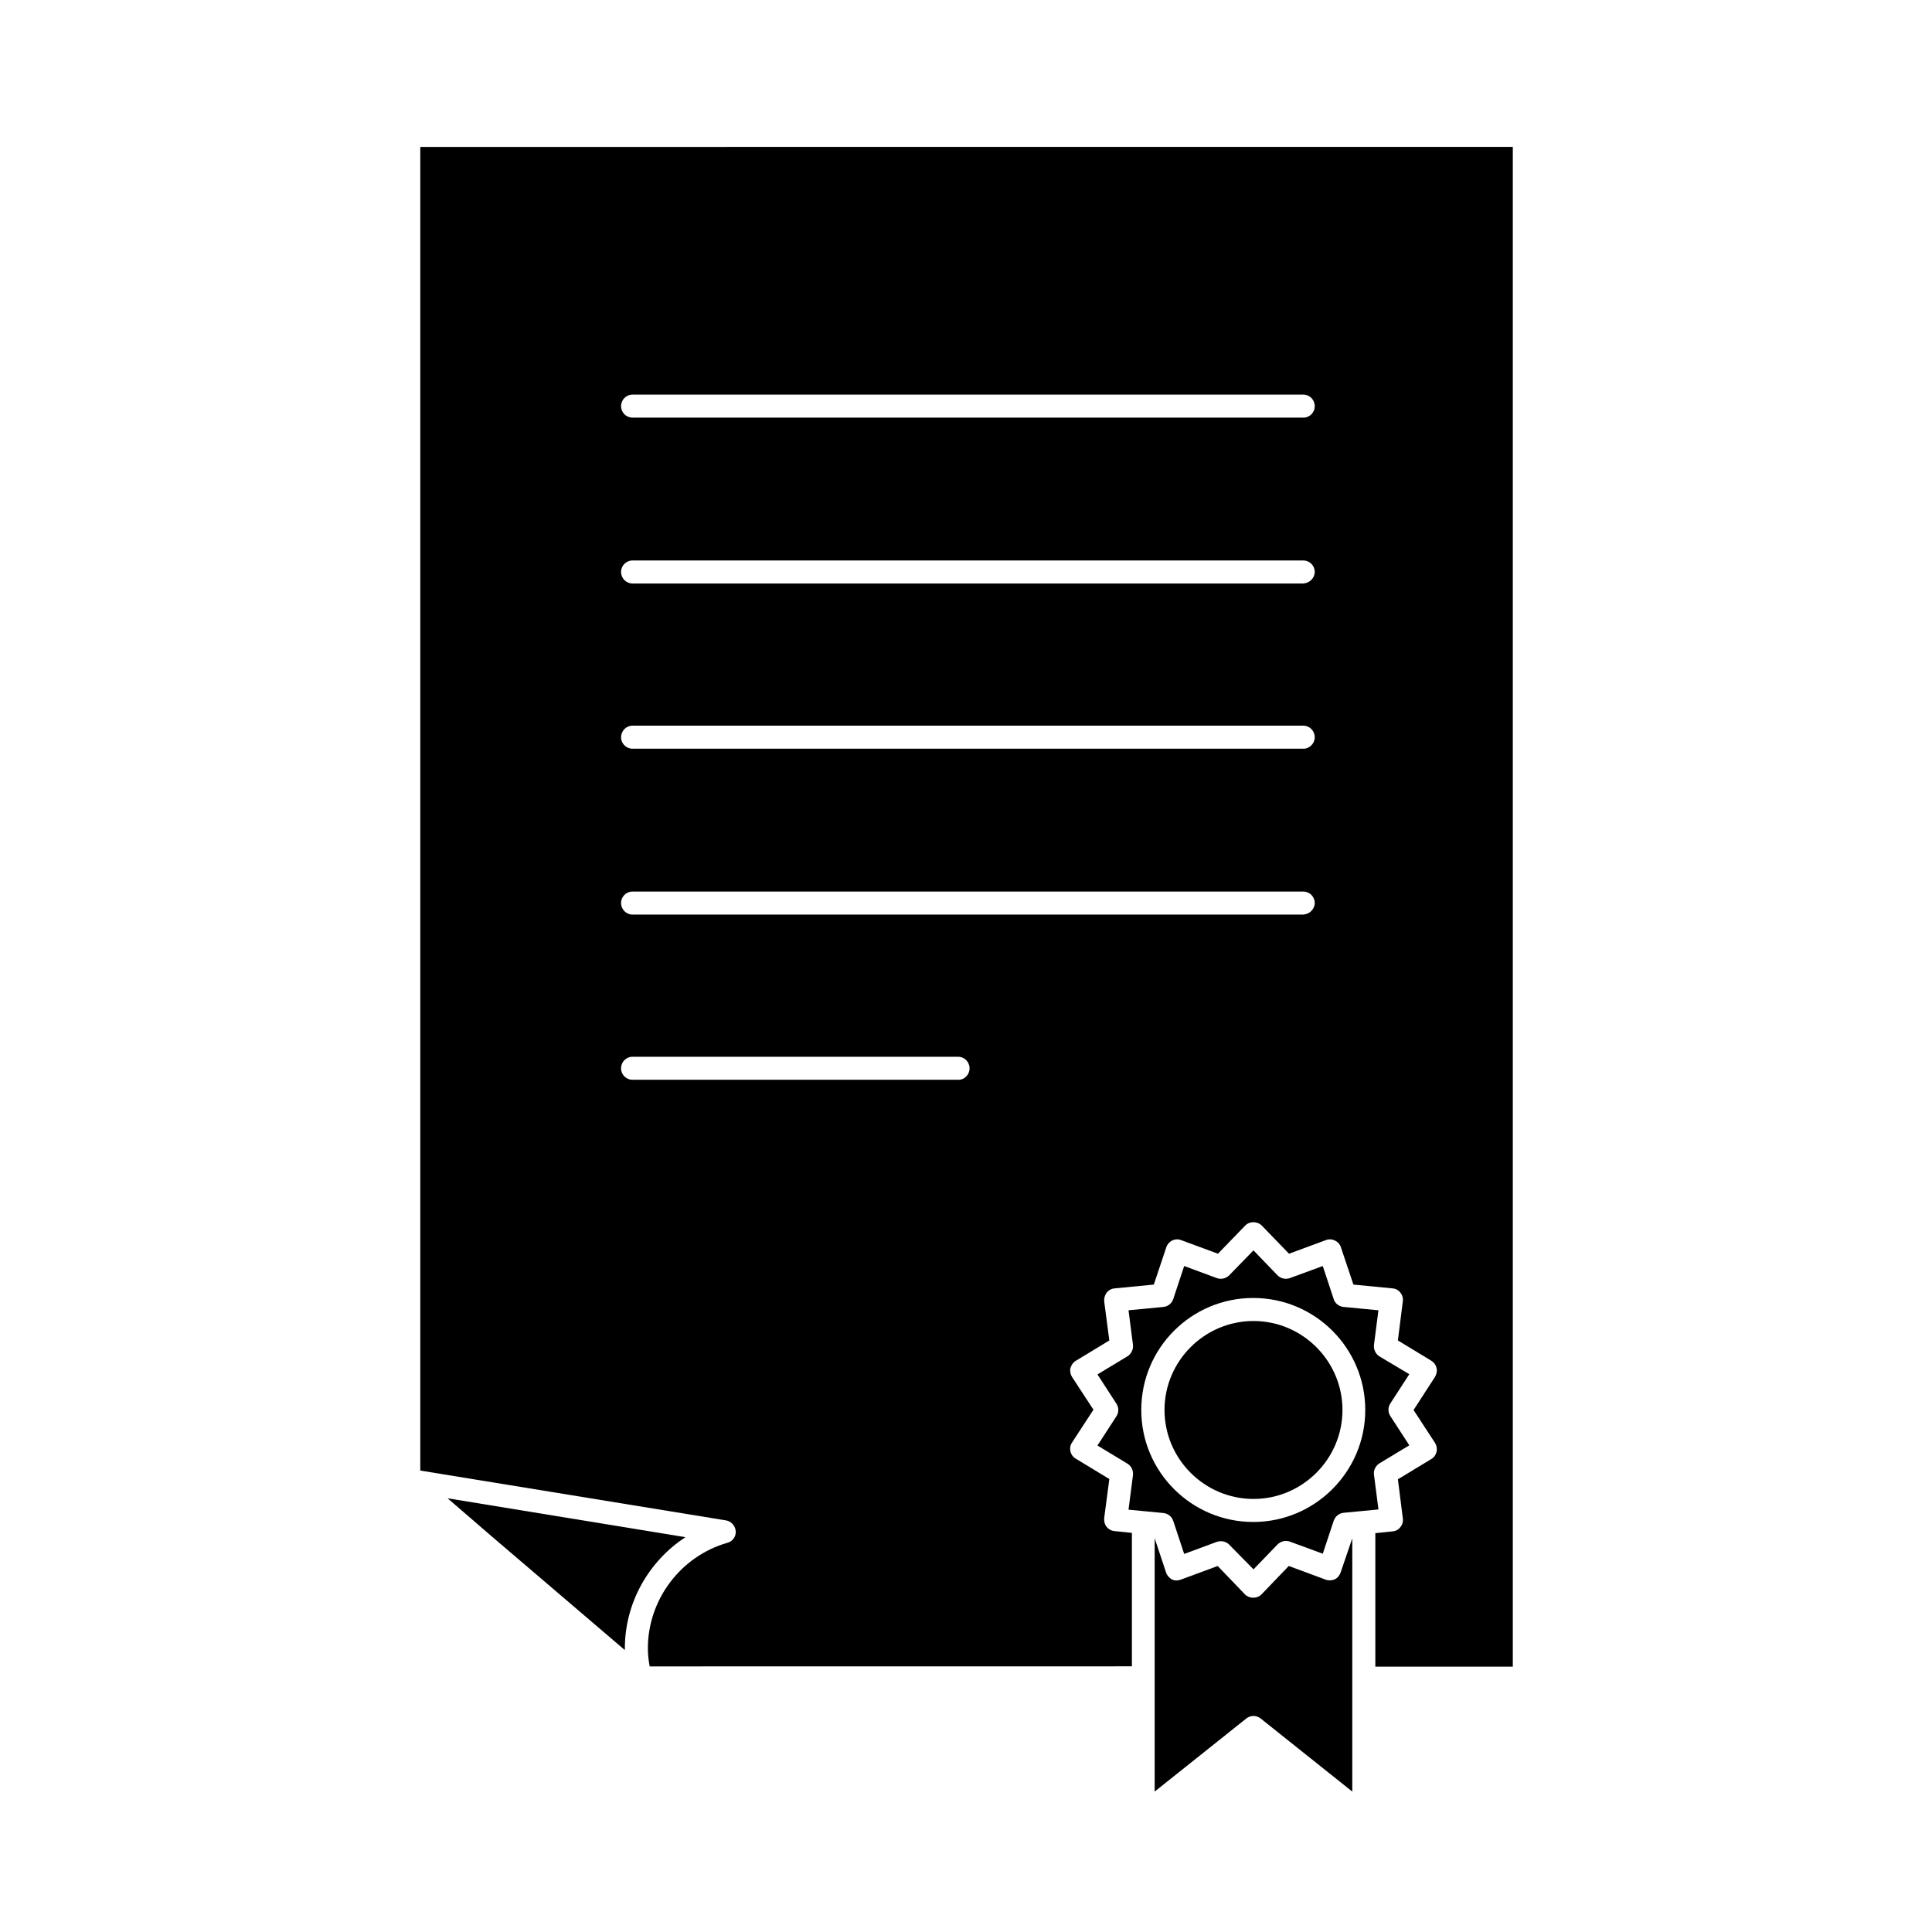 <?xml version="1.0" encoding="UTF-8"?>
<!-- Uploaded to: ICON Repo, www.svgrepo.com, Generator: ICON Repo Mixer Tools -->
<svg fill="#000000" width="800px" height="800px" version="1.1" viewBox="144 144 512 512" xmlns="http://www.w3.org/2000/svg">
 <g>
  <path d="m476.19 494.08c12.973 0 23.578 10.605 23.578 23.578s-10.605 23.578-23.578 23.578c-12.977 0-23.582-10.602-23.582-23.578 0-12.973 10.605-23.578 23.582-23.578z"/>
  <path d="m502.37 551.66v67.125l-24.289-19.371c-1.125-0.887-2.664-0.887-3.793 0l-24.289 19.371v-67.125l3.019 9.062c0.238 0.77 0.828 1.422 1.539 1.836 0.77 0.355 1.598 0.355 2.371 0.059l9.773-3.613 7.227 7.523c0.594 0.594 1.363 0.887 2.191 0.887s1.598-0.297 2.191-0.887l7.227-7.523 9.773 3.613c0.77 0.297 1.66 0.238 2.371-0.059 0.77-0.355 1.305-1.008 1.598-1.836z"/>
  <path d="m544.91 182.93v402.74h-36.434v-35.367l4.562-0.473c0.828-0.059 1.598-0.473 2.074-1.125 0.531-0.652 0.77-1.48 0.652-2.309l-1.305-10.367 8.887-5.391c0.711-0.414 1.184-1.125 1.363-1.953 0.176-0.77 0-1.66-0.414-2.309l-5.688-8.707 5.684-8.781c0.414-0.711 0.594-1.539 0.414-2.309-0.176-0.828-0.652-1.48-1.363-1.953l-8.887-5.391 1.305-10.367c0.117-0.828-0.117-1.66-0.652-2.309-0.473-0.652-1.242-1.066-2.074-1.125l-10.367-1.008-3.316-9.895c-0.238-0.77-0.828-1.422-1.598-1.777-0.711-0.355-1.598-0.414-2.371-0.117l-9.773 3.613-7.227-7.465c-1.184-1.184-3.258-1.184-4.383 0l-7.227 7.465-9.773-3.613c-0.77-0.297-1.66-0.238-2.371 0.117-0.711 0.355-1.305 1.008-1.539 1.777l-3.316 9.895-10.367 1.008c-0.828 0.059-1.598 0.473-2.133 1.125-0.473 0.652-0.711 1.48-0.652 2.309l1.363 10.367-8.887 5.391c-0.711 0.414-1.184 1.125-1.422 1.953-0.176 0.77 0 1.66 0.414 2.309l5.688 8.707-5.688 8.707c-0.473 0.711-0.594 1.539-0.414 2.309 0.176 0.828 0.711 1.539 1.422 1.953l8.887 5.391-1.363 10.367c-0.059 0.828 0.117 1.66 0.652 2.309 0.531 0.652 1.305 1.066 2.133 1.125l4.562 0.473v35.367l-127.8 0.016c-0.297-1.598-0.473-3.199-0.473-4.797 0-12.855 8.648-24.41 21.09-27.965 1.363-0.355 2.309-1.66 2.191-3.082-0.117-1.422-1.184-2.606-2.547-2.844l-81.047-13.211v-350.78zm-52.492 68.723c0-1.719-1.363-3.082-3.019-3.082h-177.79c-1.66 0-3.019 1.363-3.019 3.082 0 1.66 1.363 3.019 3.019 3.019h177.73c1.66 0.062 3.082-1.301 3.082-3.019zm0 43.898c0-1.66-1.363-3.019-3.019-3.019h-177.79c-1.66 0-3.019 1.363-3.019 3.019 0 1.719 1.363 3.082 3.019 3.082h177.73c1.66-0.059 3.082-1.422 3.082-3.082zm0 43.84c0-1.719-1.363-3.082-3.019-3.082l-177.79 0.004c-1.66 0-3.019 1.363-3.019 3.082 0 1.66 1.363 3.019 3.019 3.019h177.73c1.66 0.059 3.082-1.363 3.082-3.023zm0 43.902c0-1.66-1.363-3.019-3.019-3.019l-177.79-0.004c-1.66 0-3.019 1.363-3.019 3.019 0 1.719 1.363 3.082 3.019 3.082h177.73c1.66-0.059 3.082-1.422 3.082-3.078zm-91.473 43.84c0-1.719-1.363-3.082-3.019-3.082h-86.32c-1.66 0-3.019 1.363-3.019 3.082 0 1.66 1.363 3.019 3.019 3.019h86.316c1.66 0.059 3.023-1.363 3.023-3.019z"/>
  <path d="m517.48 508.18-5.035 7.762c-0.652 1.008-0.652 2.309 0 3.316l5.035 7.762-7.938 4.797c-1.008 0.652-1.598 1.836-1.422 3.019l1.184 9.184-9.242 0.887c-1.184 0.117-2.191 0.949-2.606 2.074l-2.902 8.77-8.707-3.199c-1.125-0.414-2.371-0.117-3.258 0.711l-6.398 6.637-6.465-6.578c-0.594-0.594-1.363-0.887-2.191-0.887-0.355 0-0.711 0.059-1.066 0.176l-8.648 3.199-2.902-8.77c-0.355-1.125-1.422-1.953-2.606-2.074l-9.242-0.887 1.184-9.184c0.117-1.184-0.414-2.371-1.48-3.019l-7.938-4.797 5.035-7.762c0.652-1.008 0.652-2.309 0-3.316l-5.035-7.762 7.938-4.797c1.008-0.594 1.598-1.836 1.48-3.019l-1.184-9.184 9.242-0.887c1.184-0.117 2.191-0.887 2.606-2.074l2.902-8.77 8.648 3.199c1.125 0.414 2.371 0.117 3.258-0.711l6.457-6.637 6.398 6.637c0.828 0.828 2.133 1.125 3.258 0.711l8.707-3.199 2.902 8.77c0.355 1.184 1.422 1.953 2.606 2.074l9.242 0.887-1.184 9.184c-0.117 1.184 0.414 2.371 1.422 3.019zm-11.672 9.477c0-16.352-13.27-29.68-29.68-29.68s-29.68 13.27-29.68 29.68 13.328 29.68 29.68 29.68c16.348 0.004 29.68-13.328 29.68-29.68z"/>
  <path d="m262.61 541.06 63.035 10.309c-9.773 6.398-16.055 17.418-16.055 29.504v0.414l-35.309-30.156z"/>
 </g>
</svg>